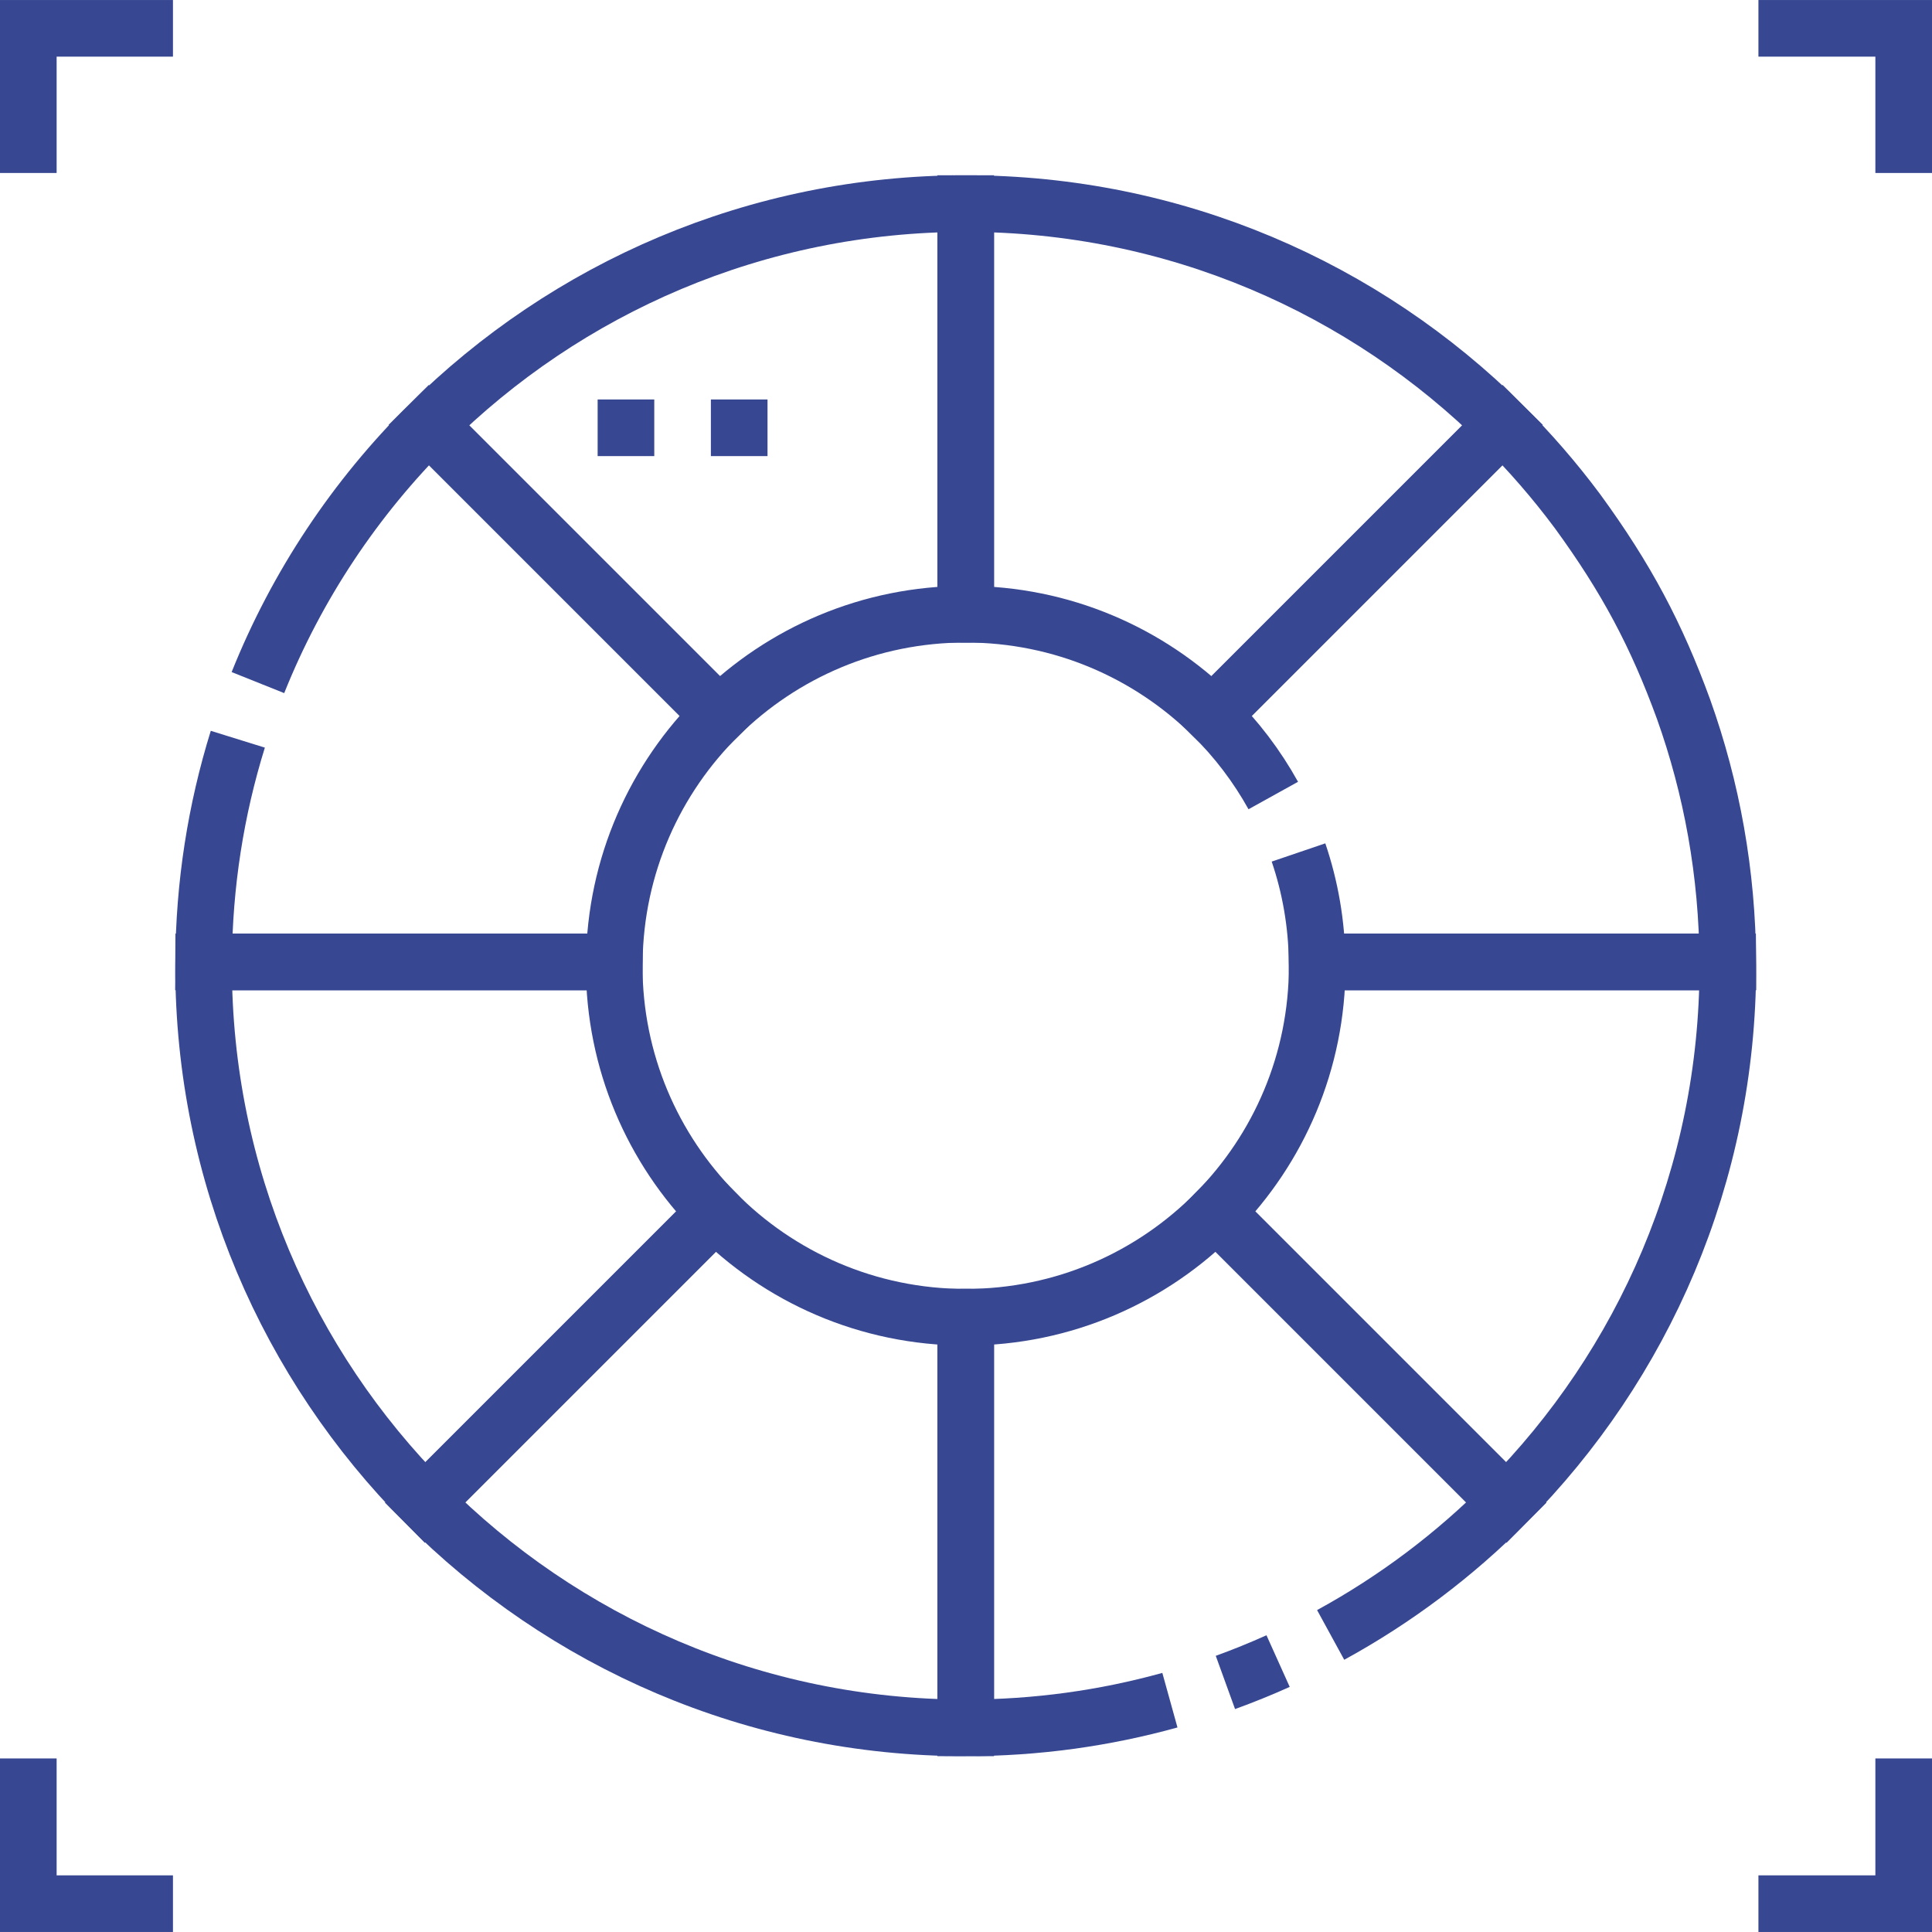 <?xml version="1.0" encoding="UTF-8"?> <svg xmlns="http://www.w3.org/2000/svg" xmlns:xlink="http://www.w3.org/1999/xlink" xmlns:svgjs="http://svgjs.dev/svgjs" version="1.1" id="Capa_1" x="0px" y="0px" viewBox="0 0 511.798 511.798" style="enable-background:new 0 0 511.798 511.798;" xml:space="preserve" width="300" height="300"><g width="100%" height="100%" transform="matrix(1,0,0,1,0,0)"><g> <path style="stroke-miterlimit: 10;" d="M343.98,225.824&#10;&#9;&#9;c3.098,9.11,4.823,18.855,4.932,28.989H457.7c-0.116-23.485-4.24-46.022-11.725-66.961c-7.149-19.585-15.096-34.63-28.096-52.442&#10;&#9;&#9;c-6.032-8.105-12.657-15.742-19.812-22.846l-76.922,76.922c6.347,6.251,11.8,13.405,16.151,21.253" fill="none" fill-opacity="1" stroke="#374792" stroke-opacity="1" data-original-stroke-color="#000000ff" stroke-width="15" data-original-stroke-width="15"></path> <path style="stroke-miterlimit: 10;" d="M190.493,189.486l-76.922-76.922&#10;&#9;&#9;c36.495-36.238,86.755-58.633,142.249-58.633v108.776C230.363,162.707,207.302,172.932,190.493,189.486z" fill="none" fill-opacity="1" stroke="#374792" stroke-opacity="1" data-original-stroke-color="#000000ff" stroke-width="15" data-original-stroke-width="15"></path> <path style="stroke-miterlimit: 10;" d="M255.819,162.707V53.931&#10;&#9;&#9;c55.494,0,105.754,22.395,142.249,58.633l-76.922,76.922C304.336,172.932,281.276,162.707,255.819,162.707z" fill="none" fill-opacity="1" stroke="#374792" stroke-opacity="1" data-original-stroke-color="#000000ff" stroke-width="15" data-original-stroke-width="15"></path> <path style="stroke-miterlimit: 10;" d="M68.325,180.823&#10;&#9;&#9;c10.334-25.812,25.843-48.992,45.246-68.259l76.922,76.922c-16.925,16.668-27.493,39.759-27.766,65.326H53.938&#10;&#9;&#9;c0.101-20.533,3.266-40.34,9.062-58.989" fill="none" fill-opacity="1" stroke="#374792" stroke-opacity="1" data-original-stroke-color="#000000ff" stroke-width="15" data-original-stroke-width="15"></path> <path style="stroke-miterlimit: 10;" d="M255.819,348.942v108.776&#10;&#9;&#9;c-56.009,0-106.685-22.812-143.26-59.645l76.922-76.922C206.37,338.3,229.848,348.942,255.819,348.942z" fill="none" fill-opacity="1" stroke="#374792" stroke-opacity="1" data-original-stroke-color="#000000ff" stroke-width="15" data-original-stroke-width="15"></path> <path style="stroke-miterlimit: 10;" d="M348.937,255.824&#10;&#9;&#9;c0-0.339-0.022-0.673-0.026-1.012H457.7c0.002,0.338,0.013,0.674,0.013,1.012c0,55.494-22.395,105.754-58.633,142.249&#10;&#9;&#9;l-76.922-76.922C338.712,304.341,348.937,281.281,348.937,255.824z" fill="none" fill-opacity="1" stroke="#374792" stroke-opacity="1" data-original-stroke-color="#000000ff" stroke-width="15" data-original-stroke-width="15"></path> <path style="stroke-miterlimit: 10;" d="M53.938,254.813h108.789&#10;&#9;&#9;c-0.004,0.339-0.026,0.672-0.026,1.012c0,25.456,10.225,48.517,26.78,65.326l-76.922,76.922&#10;&#9;&#9;c-36.239-36.495-58.633-86.755-58.633-142.249C53.926,255.486,53.936,255.15,53.938,254.813z" fill="none" fill-opacity="1" stroke="#374792" stroke-opacity="1" data-original-stroke-color="#000000ff" stroke-width="15" data-original-stroke-width="15"></path> <path style="stroke-miterlimit: 10;" d="M309.914,450.388&#10;&#9;&#9;c-17.216,4.777-35.357,7.331-54.095,7.331V348.942c25.971,0,49.449-10.642,66.338-27.792l76.922,76.922&#10;&#9;&#9;c-13.702,13.798-29.382,25.629-46.581,35.03" fill="none" fill-opacity="1" stroke="#374792" stroke-opacity="1" data-original-stroke-color="#000000ff" stroke-width="15" data-original-stroke-width="15"></path> <path style="stroke-miterlimit: 10;" d="M338.574,440.029&#10;&#9;&#9;c-4.565,2.054-9.219,3.944-13.956,5.661" fill="none" fill-opacity="1" stroke="#374792" stroke-opacity="1" data-original-stroke-color="#000000ff" stroke-width="15" data-original-stroke-width="15"></path> <polyline style="stroke-miterlimit: 10;" points="7.5,45.824 7.5,7.505 45.819,7.505 &#9;" fill="none" fill-opacity="1" stroke="#374792" stroke-opacity="1" data-original-stroke-color="#000000ff" stroke-width="15" data-original-stroke-width="15"></polyline> <polyline style="stroke-miterlimit: 10;" points="504.298,45.824 504.298,7.505 &#10;&#9;&#9;465.819,7.505 &#9;" fill="none" fill-opacity="1" stroke="#374792" stroke-opacity="1" data-original-stroke-color="#000000ff" stroke-width="15" data-original-stroke-width="15"></polyline> <polyline style="stroke-miterlimit: 10;" points="7.5,465.824 7.5,504.293 &#10;&#9;&#9;45.819,504.293 &#9;" fill="none" fill-opacity="1" stroke="#374792" stroke-opacity="1" data-original-stroke-color="#000000ff" stroke-width="15" data-original-stroke-width="15"></polyline> <polyline style="stroke-miterlimit: 10;" points="504.298,465.824 504.298,504.293 &#10;&#9;&#9;465.819,504.293 &#9;" fill="none" fill-opacity="1" stroke="#374792" stroke-opacity="1" data-original-stroke-color="#000000ff" stroke-width="15" data-original-stroke-width="15"></polyline> <line style="stroke-miterlimit: 10;" x1="165.819" y1="105.824" x2="165.819" y2="120.824" fill="none" fill-opacity="1" stroke="#374792" stroke-opacity="1" data-original-stroke-color="#000000ff" stroke-width="15" data-original-stroke-width="15"></line> <line style="stroke-miterlimit: 10;" x1="195.819" y1="105.824" x2="195.819" y2="120.824" fill="none" fill-opacity="1" stroke="#374792" stroke-opacity="1" data-original-stroke-color="#000000ff" stroke-width="15" data-original-stroke-width="15"></line> </g></g></svg> 